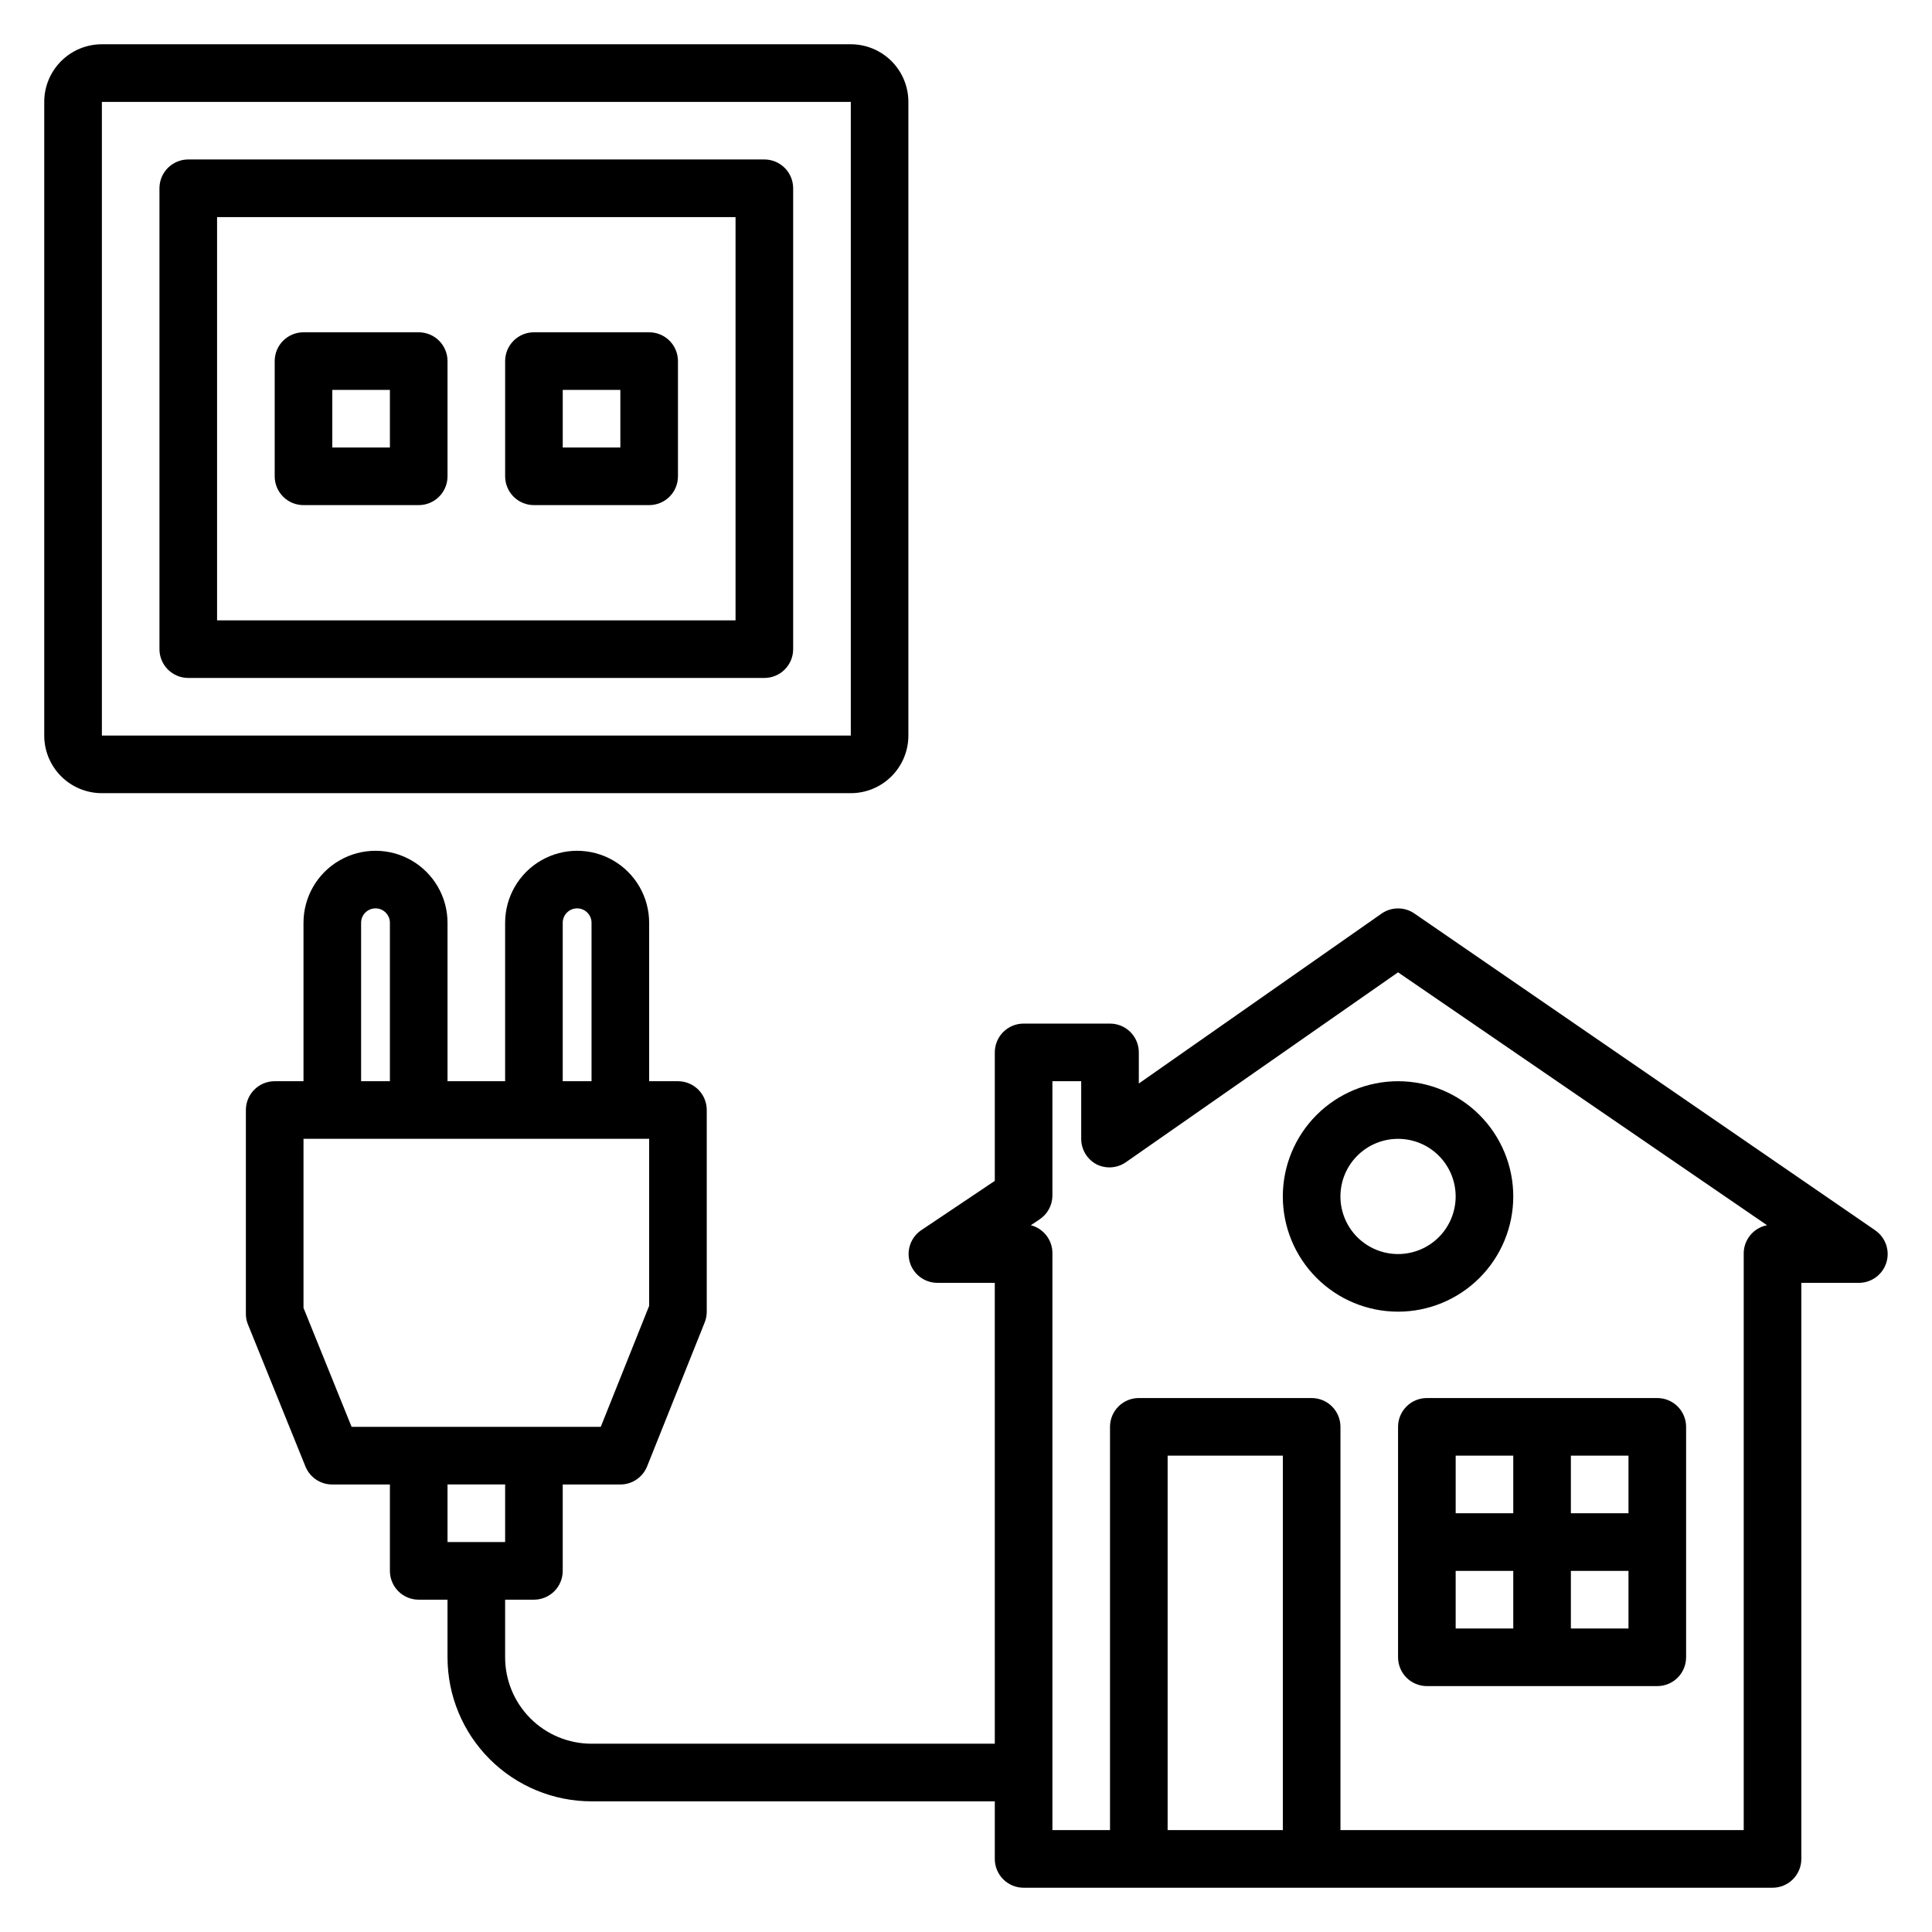 <?xml version="1.0" encoding="UTF-8"?>
<!-- Uploaded to: SVG Repo, www.svgrepo.com, Generator: SVG Repo Mixer Tools -->
<svg fill="#000000" width="800px" height="800px" version="1.1" viewBox="144 144 512 512" xmlns="http://www.w3.org/2000/svg">
 <g>
  <path d="m384.73 338.93v-167.93c0-4.051-1.605-7.934-4.469-10.797s-6.75-4.473-10.797-4.473h-198.47c-4.051 0-7.934 1.609-10.797 4.473s-4.473 6.746-4.473 10.797v167.93c0 4.051 1.609 7.934 4.473 10.797 2.863 2.863 6.746 4.473 10.797 4.473h198.47c4.047 0 7.934-1.609 10.797-4.473 2.863-2.863 4.469-6.746 4.469-10.797zm-213.73-167.93h198.47v167.93h-198.47z"/>
  <path d="m346.56 186.26h-152.67c-4.215 0-7.633 3.418-7.633 7.633v122.14c0 2.023 0.805 3.965 2.234 5.398 1.434 1.43 3.375 2.234 5.398 2.234h152.67c2.027 0 3.969-0.805 5.398-2.234 1.434-1.434 2.238-3.375 2.238-5.398v-122.14c0-2.023-0.805-3.965-2.238-5.398-1.43-1.43-3.371-2.234-5.398-2.234zm-7.633 122.14h-137.4v-106.87h137.4z"/>
  <path d="m224.43 277.86h30.535-0.004c2.027 0 3.969-0.805 5.398-2.234 1.434-1.434 2.238-3.375 2.238-5.398v-30.535c0-2.023-0.805-3.965-2.238-5.398-1.43-1.43-3.371-2.234-5.398-2.234h-30.531c-4.219 0-7.633 3.418-7.633 7.633v30.535c0 2.023 0.801 3.965 2.234 5.398 1.43 1.43 3.371 2.234 5.398 2.234zm7.633-30.535h15.266v15.266l-15.266 0.004z"/>
  <path d="m285.5 277.86h30.535c2.023 0 3.965-0.805 5.398-2.234 1.43-1.434 2.234-3.375 2.234-5.398v-30.535c0-2.023-0.805-3.965-2.234-5.398-1.434-1.43-3.375-2.234-5.398-2.234h-30.535c-4.215 0-7.633 3.418-7.633 7.633v30.535c0 2.023 0.805 3.965 2.234 5.398 1.434 1.43 3.375 2.234 5.398 2.234zm7.633-30.535h15.266v15.266l-15.266 0.004z"/>
  <path d="m640.99 470.07-122.14-83.969c-2.617-1.816-6.086-1.816-8.703 0l-64.348 45.039v-8.246c0-2.023-0.805-3.965-2.238-5.398-1.43-1.43-3.371-2.234-5.398-2.234h-22.898c-4.215 0-7.633 3.418-7.633 7.633v34.047l-19.465 13.055v-0.004c-2.781 1.867-4.019 5.328-3.055 8.535 0.965 3.207 3.902 5.41 7.25 5.434h15.266l0.004 122.14h-106.87c-6.07 0-11.898-2.41-16.191-6.707-4.293-4.293-6.707-10.117-6.707-16.191v-15.27h7.633c2.023 0 3.965-0.805 5.398-2.234 1.43-1.43 2.234-3.375 2.234-5.398v-22.898h15.27c3.125 0 5.941-1.902 7.098-4.809l15.266-38.168c0.355-0.898 0.539-1.859 0.535-2.824v-53.438c0-2.023-0.805-3.965-2.234-5.394-1.434-1.434-3.375-2.238-5.398-2.238h-7.633v-41.984c0-6.816-3.637-13.117-9.543-16.527-5.906-3.406-13.18-3.406-19.082 0-5.906 3.41-9.543 9.711-9.543 16.527v41.984h-15.266v-41.984c0-6.816-3.641-13.117-9.543-16.527-5.906-3.406-13.18-3.406-19.086 0-5.902 3.41-9.539 9.711-9.539 16.527v41.984h-7.633c-4.219 0-7.637 3.418-7.637 7.633v53.969c-0.012 0.969 0.168 1.93 0.535 2.824l15.266 37.711c1.184 2.875 3.992 4.75 7.102 4.734h15.266v22.902-0.004c0 2.023 0.805 3.969 2.238 5.398 1.43 1.43 3.371 2.234 5.394 2.234h7.633v15.266l0.004 0.004c0 10.121 4.019 19.828 11.176 26.988 7.16 7.156 16.867 11.18 26.988 11.18h106.87v15.266c0 2.023 0.805 3.965 2.234 5.398 1.434 1.43 3.375 2.234 5.398 2.234h198.47c2.027 0 3.969-0.805 5.398-2.234 1.434-1.434 2.238-3.375 2.238-5.398v-152.67h15.266c3.328-0.008 6.269-2.172 7.266-5.352 0.996-3.176-0.184-6.633-2.914-8.539zm-347.86-81.527c0-2.106 1.711-3.816 3.816-3.816 2.109 0 3.816 1.711 3.816 3.816v41.984h-7.633zm-53.434 0c0-2.106 1.707-3.816 3.816-3.816s3.816 1.711 3.816 3.816v41.984h-7.633zm-15.266 102.06v-44.809h91.602v44.273l-12.824 32.059h-66.031zm53.434 46.793v15.266h-15.266v-15.266zm206.1 91.602h-30.531v-99.234h30.535zm122.14-152.67v152.67h-106.87v-106.87c0-2.023-0.805-3.965-2.238-5.394-1.43-1.434-3.371-2.238-5.394-2.238h-45.801c-4.219 0-7.637 3.418-7.637 7.633v106.87h-15.266v-152.67c0.113-3.57-2.266-6.742-5.723-7.633l2.289-1.527c2.066-1.359 3.348-3.633 3.434-6.106v-30.535h7.633v15.27c-0.004 2.856 1.586 5.477 4.125 6.793 2.453 1.203 5.367 0.996 7.633-0.535l72.211-50.379 97.785 67.02c-3.641 0.703-6.25 3.926-6.184 7.633z"/>
  <path d="m514.5 522.13v61.07c0 2.023 0.805 3.965 2.238 5.398 1.43 1.43 3.371 2.234 5.394 2.234h61.07c2.023 0 3.965-0.805 5.398-2.234 1.43-1.434 2.234-3.375 2.234-5.398v-61.07c0-2.023-0.805-3.965-2.234-5.394-1.434-1.434-3.375-2.238-5.398-2.238h-61.07c-4.215 0-7.633 3.418-7.633 7.633zm15.266 38.168h15.266v15.266l-15.262 0.004zm30.535 15.266v-15.266h15.266v15.266zm15.266-30.535-15.266 0.004v-15.266h15.266zm-30.535-15.266v15.266l-15.262 0.004v-15.266z"/>
  <path d="m483.96 461.07c0 8.098 3.219 15.863 8.945 21.59 5.727 5.727 13.492 8.945 21.59 8.945s15.863-3.219 21.59-8.945c5.727-5.727 8.945-13.492 8.945-21.59s-3.219-15.863-8.945-21.59c-5.727-5.727-13.492-8.945-21.59-8.945s-15.863 3.219-21.59 8.945c-5.727 5.727-8.945 13.492-8.945 21.59zm45.801 0h0.004c0 4.051-1.609 7.934-4.473 10.797s-6.746 4.469-10.797 4.469c-4.047 0-7.93-1.605-10.793-4.469s-4.473-6.746-4.473-10.797c0-4.051 1.609-7.934 4.473-10.797s6.746-4.469 10.793-4.469c4.051 0 7.934 1.605 10.797 4.469s4.473 6.746 4.473 10.797z"/>
 </g>
</svg>